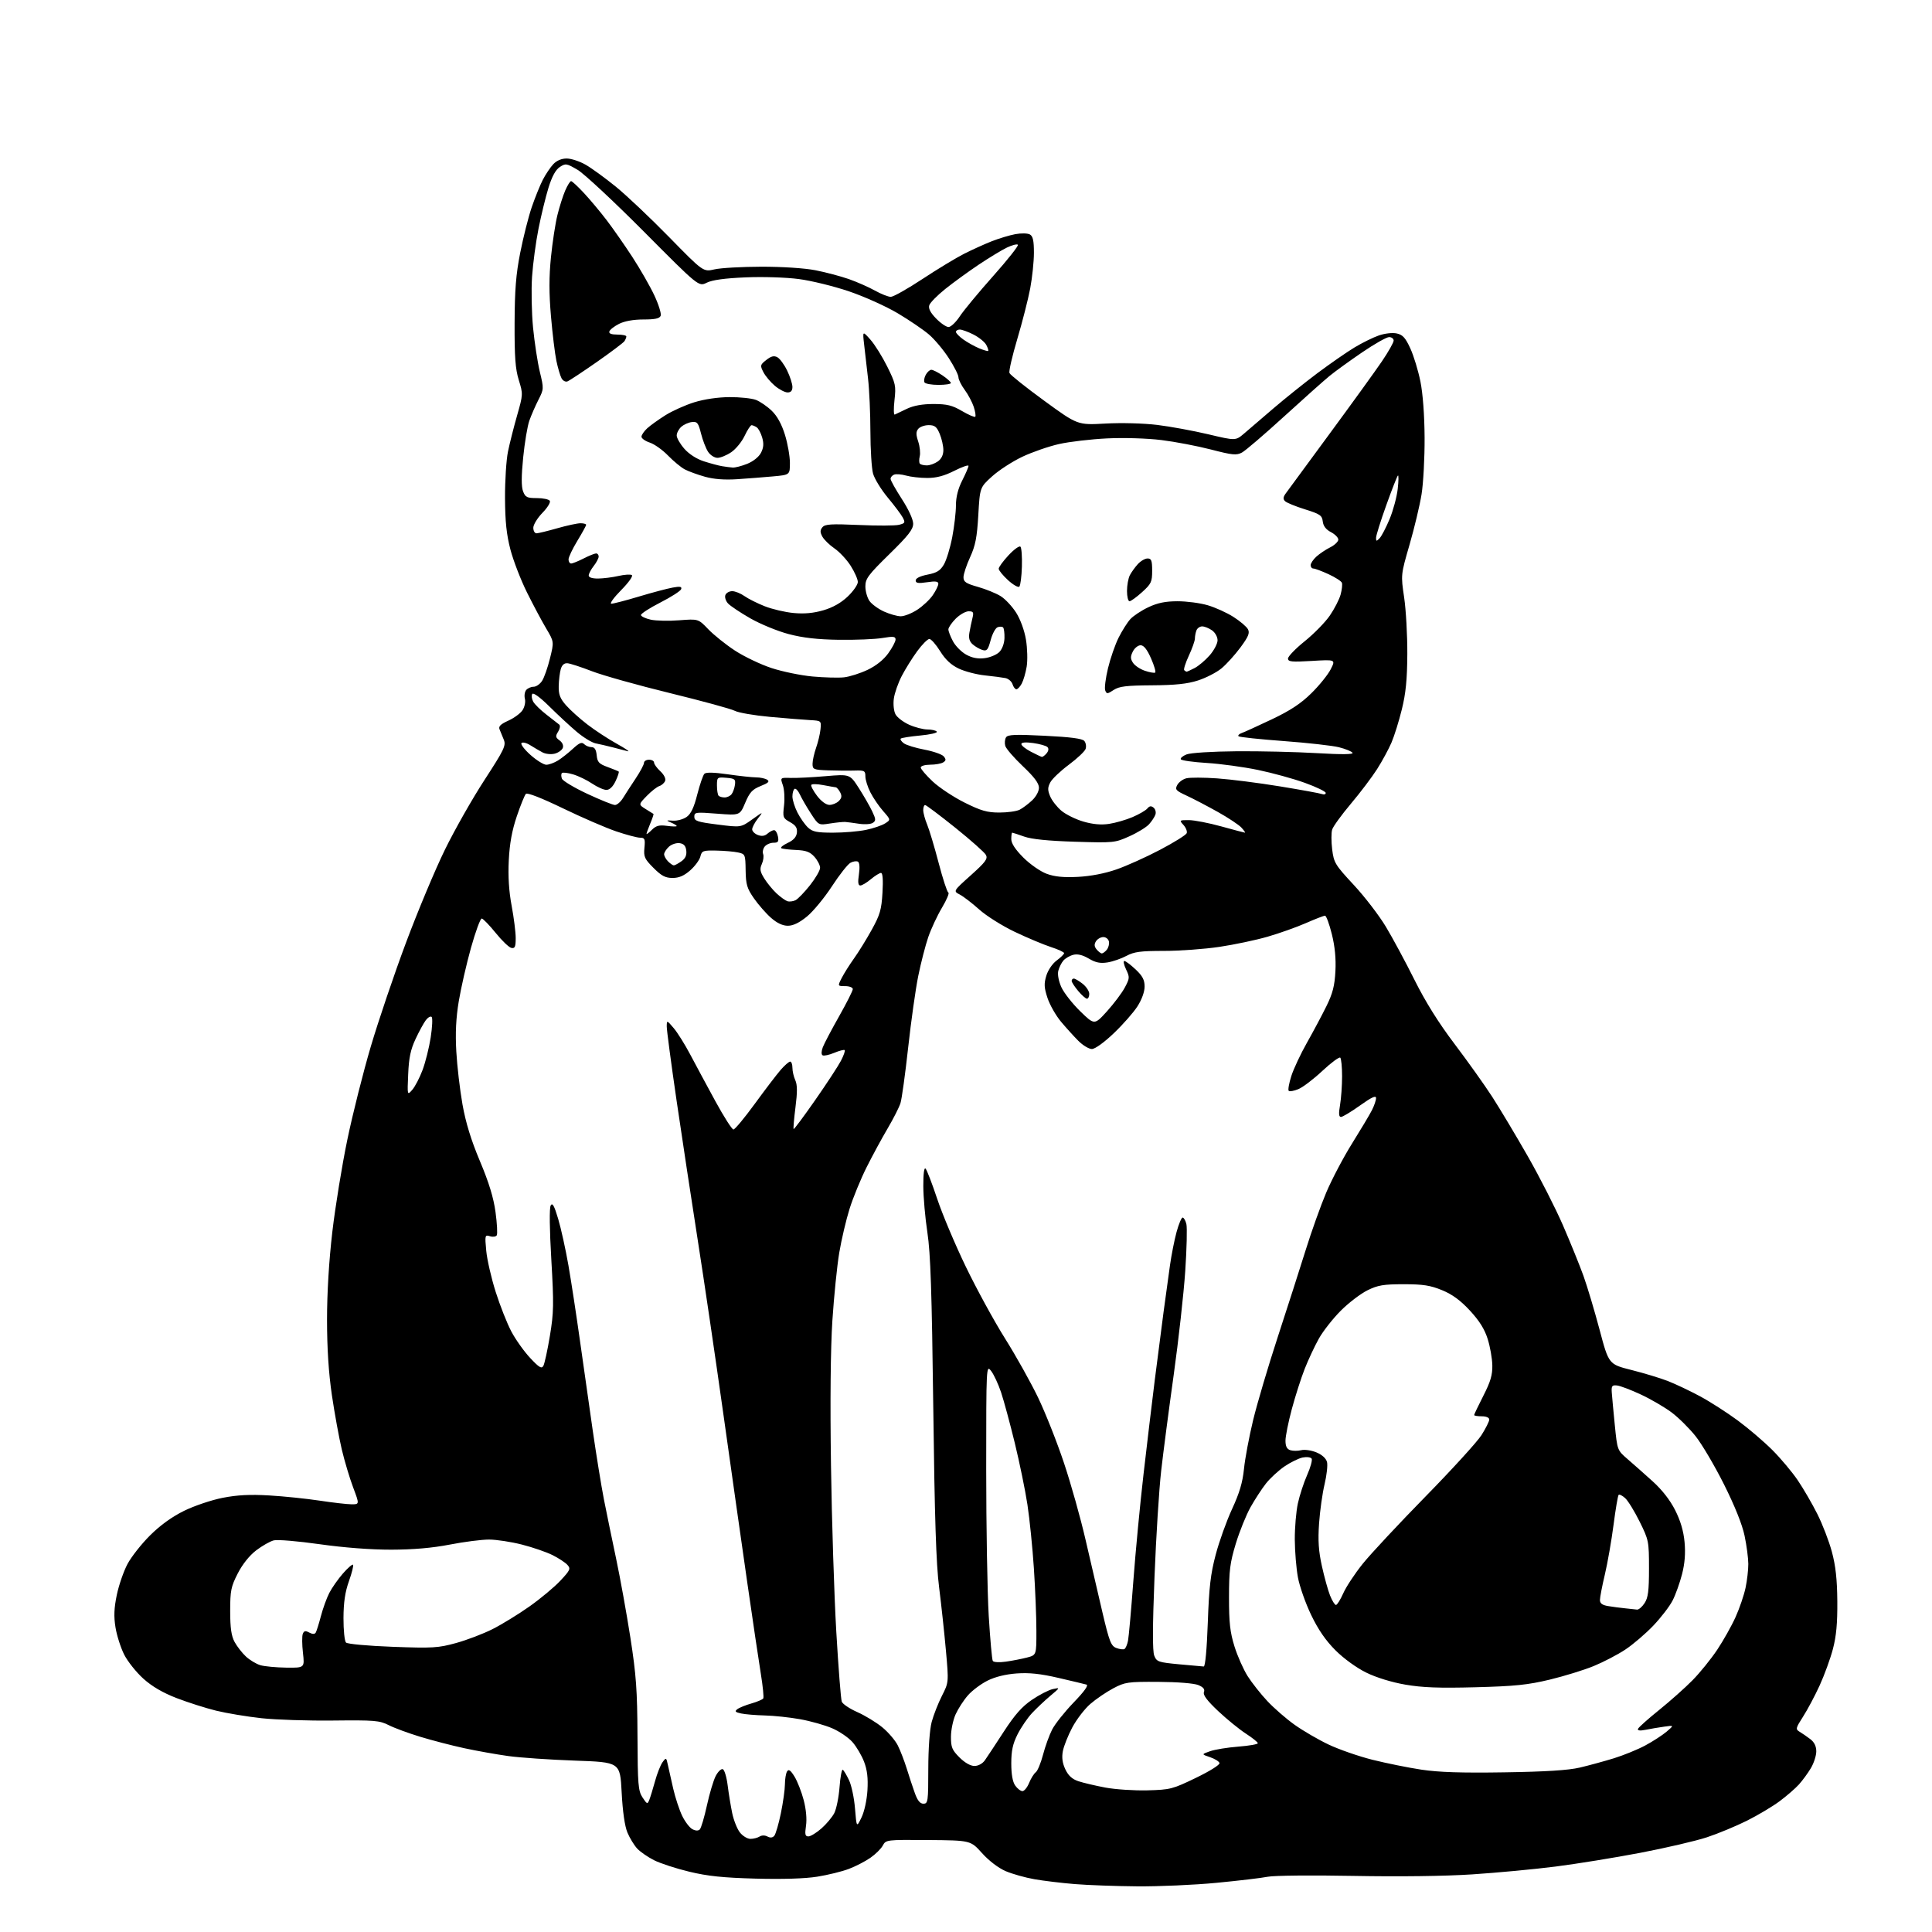 <?xml version="1.0" encoding="UTF-8" standalone="no"?>
<!-- Filename: 9482ad774958ebe339c7830429ef65c7b9429618271f9f59d7bdb23f0a3181f3.svg -->
<!-- Created with https://svgstud.io -->
<svg
  version="1.1"
  xmlns="http://www.w3.org/2000/svg"
  xmlns:xlink="http://www.w3.org/1999/xlink"
  xmlns:svg="http://www.w3.org/2000/svg"
  xmlns:rdf="http://www.w3.org/1999/02/22-rdf-syntax-ns#"
  xmlns:cc="http://creativecommons.org/ns#"
  xmlns:dc="http://purl.org/dc/elements/1.1/"
  viewBox="0 0 768 768"
  width="768"
  height="768"
  role="img"
  aria-labelledby="titleID descID"
>
  <title id="titleID">cat love</title>
  <desc id="descID">AI-generated SVG illustration: cat love, created on https://svgstud.io</desc>

  <rect width="100%" height="100%" fill="white" />


  <path stroke="none" fill="black" fill-rule="evenodd" d="M452.00,749.85C443.48,749.78 432.32,749.37 427.22,748.95C422.11,748.54 414.92,747.67 411.24,747.03C407.56,746.39 402.39,744.93 399.75,743.80C396.88,742.56 393.10,739.69 390.38,736.65C385.82,731.58 385.82,731.58 369.00,731.44C352.37,731.31 352.16,731.33 350.93,733.62C350.25,734.90 348.02,737.10 345.97,738.52C343.93,739.94 340.06,741.93 337.38,742.94C334.69,743.96 329.07,745.34 324.87,746.01C320.02,746.79 311.09,747.07 300.37,746.78C287.43,746.43 281.29,745.79 274.00,744.03C268.77,742.78 262.48,740.72 260.00,739.47C257.52,738.22 254.51,736.13 253.30,734.84C252.09,733.54 250.34,730.68 249.42,728.49C248.35,725.93 247.52,720.19 247.12,712.50C246.50,700.50 246.50,700.50 228.50,699.87C218.60,699.52 206.68,698.70 202.00,698.05C197.32,697.40 189.48,696.00 184.56,694.94C179.65,693.88 171.77,691.83 167.06,690.40C162.35,688.97 156.70,686.88 154.50,685.76C150.87,683.92 148.85,683.76 132.48,683.94C122.58,684.06 109.75,683.64 103.98,683.02C98.22,682.39 90.08,681.04 85.91,680.02C81.73,678.99 74.67,676.74 70.21,675.02C64.72,672.90 60.45,670.41 56.99,667.30C54.19,664.78 50.76,660.48 49.37,657.75C47.99,655.01 46.43,650.14 45.91,646.91C45.20,642.53 45.34,639.26 46.43,634.00C47.24,630.12 49.15,624.60 50.68,621.72C52.21,618.85 56.24,613.73 59.64,610.35C63.67,606.33 68.35,602.95 73.15,600.59C77.19,598.60 84.10,596.27 88.50,595.41C94.32,594.27 99.37,594.01 107.02,594.46C112.80,594.80 121.80,595.73 127.02,596.52C132.23,597.31 137.94,597.97 139.71,597.98C142.91,598.00 142.91,598.00 140.39,591.30C139.00,587.62 136.97,580.83 135.87,576.21C134.78,571.59 133.01,561.89 131.94,554.66C130.63,545.72 130.01,536.09 130.00,524.65C130.00,513.87 130.76,501.27 132.11,489.65C133.28,479.67 135.96,463.18 138.08,453.00C140.19,442.82 144.39,426.18 147.40,416.00C150.41,405.82 156.69,387.27 161.37,374.77C166.04,362.27 173.01,345.62 176.86,337.77C180.70,329.92 187.77,317.46 192.58,310.07C200.41,298.02 201.20,296.38 200.28,294.07C199.71,292.66 198.95,290.79 198.58,289.92C198.09,288.75 198.99,287.86 202.07,286.47C204.35,285.44 206.90,283.56 207.72,282.30C208.56,281.03 208.97,279.01 208.66,277.80C208.34,276.59 208.57,275.02 209.16,274.30C209.76,273.59 211.08,273.00 212.10,273.00C213.12,273.00 214.64,271.96 215.47,270.68C216.31,269.41 217.72,265.39 218.62,261.74C220.26,255.12 220.26,255.12 217.11,249.81C215.37,246.89 211.94,240.45 209.48,235.50C207.02,230.55 204.07,222.90 202.91,218.50C201.35,212.54 200.80,207.31 200.75,198.00C200.72,191.12 201.25,182.80 201.93,179.50C202.61,176.20 204.25,169.72 205.57,165.10C207.93,156.83 207.94,156.61 206.23,151.10C204.86,146.67 204.51,141.94 204.56,128.50C204.61,115.25 205.10,109.06 206.80,100.45C208.00,94.37 210.05,86.26 211.35,82.43C212.66,78.60 214.65,73.67 215.77,71.48C216.90,69.29 218.78,66.49 219.95,65.25C221.31,63.82 223.24,63.00 225.29,63.01C227.06,63.02 230.42,64.12 232.78,65.47C235.13,66.81 240.53,70.74 244.78,74.19C249.02,77.64 258.59,86.68 266.03,94.29C279.55,108.11 279.55,108.11 284.03,107.08C286.49,106.51 294.87,106.04 302.66,106.02C310.99,106.01 319.85,106.59 324.16,107.43C328.20,108.22 334.15,109.80 337.40,110.93C340.64,112.07 345.31,114.12 347.77,115.50C350.24,116.87 353.08,118.00 354.10,118.00C355.12,118.00 360.80,114.80 366.72,110.89C372.65,106.98 380.09,102.48 383.25,100.88C386.42,99.28 391.35,97.04 394.22,95.91C397.09,94.78 401.31,93.51 403.61,93.08C405.90,92.65 408.51,92.70 409.39,93.20C410.61,93.88 411.00,95.65 411.00,100.46C411.00,103.96 410.33,110.35 409.52,114.66C408.70,118.97 406.40,128.00 404.40,134.72C402.40,141.44 400.99,147.54 401.27,148.27C401.55,149.00 407.77,153.96 415.08,159.29C428.37,168.99 428.37,168.99 439.44,168.37C445.83,168.02 454.51,168.25 460.00,168.91C465.23,169.55 474.38,171.23 480.33,172.64C491.17,175.21 491.17,175.21 494.52,172.36C496.36,170.79 501.61,166.29 506.18,162.36C510.76,158.44 518.62,152.14 523.66,148.36C528.71,144.59 535.33,139.99 538.40,138.14C541.46,136.29 545.84,134.13 548.13,133.34C550.52,132.52 553.56,132.18 555.25,132.56C557.60,133.07 558.70,134.28 560.63,138.51C561.97,141.42 563.77,147.34 564.64,151.66C565.61,156.49 566.25,165.06 566.30,174.00C566.34,181.97 565.80,192.10 565.09,196.50C564.38,200.90 562.23,209.90 560.32,216.50C556.84,228.50 556.84,228.50 558.17,237.50C558.90,242.45 559.47,252.57 559.43,260.00C559.37,270.16 558.83,275.61 557.25,282.00C556.10,286.68 554.24,292.63 553.12,295.23C552.00,297.83 549.44,302.55 547.42,305.73C545.40,308.90 540.71,315.10 537.00,319.50C533.29,323.90 529.94,328.52 529.56,329.76C529.17,331.00 529.18,334.56 529.56,337.66C530.22,342.96 530.74,343.81 538.15,351.78C542.48,356.44 548.22,363.92 550.90,368.38C553.59,372.85 558.71,382.36 562.29,389.53C566.67,398.31 571.88,406.63 578.24,415.03C583.43,421.89 590.15,431.32 593.18,436.00C596.20,440.68 602.57,451.32 607.33,459.65C612.08,467.97 618.38,480.35 621.33,487.15C624.27,493.94 627.93,502.95 629.45,507.17C630.97,511.40 633.85,521.03 635.86,528.59C639.50,542.32 639.50,542.32 648.55,544.60C653.53,545.85 660.05,547.83 663.05,549.00C666.05,550.18 671.76,552.88 675.74,555.02C679.72,557.16 686.47,561.48 690.74,564.63C695.01,567.78 701.23,573.09 704.56,576.43C707.90,579.77 712.45,585.20 714.68,588.50C716.91,591.80 720.40,597.81 722.43,601.86C724.47,605.91 727.07,612.66 728.20,616.86C729.69,622.41 730.29,627.78 730.36,636.50C730.43,645.24 729.96,650.40 728.61,655.50C727.60,659.35 725.23,665.86 723.35,669.97C721.47,674.08 718.50,679.66 716.75,682.38C713.78,687.02 713.69,687.40 715.40,688.42C716.40,689.01 718.29,690.32 719.61,691.32C721.21,692.54 722.00,694.15 722.00,696.20C722.00,697.89 721.03,700.89 719.84,702.88C718.65,704.87 716.52,707.79 715.09,709.37C713.67,710.94 710.22,713.93 707.43,716.01C704.64,718.09 698.79,721.58 694.43,723.76C690.07,725.93 682.90,728.91 678.50,730.36C674.10,731.81 662.17,734.59 652.00,736.53C641.83,738.47 626.66,740.93 618.30,741.99C609.93,743.06 595.08,744.45 585.30,745.09C574.33,745.81 556.19,746.04 538.00,745.70C521.77,745.39 506.48,745.54 504.00,746.03C501.52,746.53 492.30,747.62 483.50,748.46C474.70,749.30 460.52,749.93 452.00,749.85zM298.32,730.98C299.52,730.98 301.15,730.56 301.95,730.05C302.82,729.50 304.07,729.50 305.09,730.05C306.22,730.65 307.13,730.54 307.81,729.73C308.36,729.05 309.54,725.03 310.41,720.79C311.28,716.55 312.01,711.38 312.02,709.29C312.02,707.21 312.41,704.90 312.88,704.16C313.51,703.16 314.26,703.68 315.83,706.22C316.98,708.09 318.62,712.29 319.48,715.56C320.44,719.23 320.79,723.12 320.40,725.75C319.89,729.22 320.06,730.00 321.35,730.00C322.22,730.00 324.54,728.58 326.52,726.85C328.49,725.12 330.79,722.37 331.64,720.74C332.48,719.10 333.42,714.46 333.73,710.41C334.03,706.37 334.62,703.26 335.02,703.51C335.43,703.76 336.55,705.63 337.51,707.67C338.48,709.70 339.55,714.77 339.88,718.93C340.50,726.50 340.50,726.50 342.45,722.50C343.58,720.19 344.58,715.63 344.82,711.70C345.11,706.82 344.74,703.61 343.49,700.34C342.54,697.84 340.46,694.32 338.88,692.52C337.31,690.72 333.66,688.24 330.79,687.01C327.92,685.77 322.18,684.15 318.03,683.41C313.89,682.67 307.57,682.00 304.00,681.92C300.43,681.83 296.19,681.48 294.59,681.13C292.27,680.63 291.97,680.29 293.09,679.43C293.87,678.83 296.39,677.81 298.71,677.15C301.02,676.49 303.14,675.59 303.41,675.15C303.68,674.71 303.25,670.33 302.45,665.42C301.65,660.52 299.22,644.12 297.04,629.00C294.86,613.88 290.55,583.50 287.46,561.50C284.37,539.50 279.83,508.68 277.37,493.00C274.92,477.32 271.13,452.35 268.95,437.50C266.78,422.65 265.02,409.38 265.04,408.00C265.08,405.50 265.08,405.50 267.79,408.67C269.28,410.41 272.24,415.13 274.37,419.17C276.50,423.20 281.00,431.56 284.37,437.74C287.74,443.92 290.97,448.98 291.55,448.99C292.12,449.00 295.95,444.40 300.05,438.77C304.15,433.15 308.78,427.07 310.35,425.27C311.92,423.47 313.61,422.00 314.10,422.00C314.60,422.00 315.00,423.10 315.00,424.45C315.00,425.80 315.51,428.03 316.14,429.40C316.97,431.23 316.99,434.11 316.21,440.19C315.63,444.75 315.30,448.63 315.48,448.81C315.66,448.99 319.51,443.82 324.04,437.32C328.58,430.82 333.18,423.79 334.27,421.71C335.36,419.62 336.04,417.70 335.78,417.44C335.52,417.19 333.64,417.67 331.61,418.52C329.58,419.37 327.50,419.81 326.99,419.50C326.44,419.16 326.48,417.87 327.08,416.29C327.63,414.84 330.54,409.32 333.54,404.02C336.54,398.71 339.00,393.84 339.00,393.19C339.00,392.53 337.64,392.00 335.97,392.00C332.95,392.00 332.95,392.00 334.60,388.75C335.51,386.96 337.71,383.48 339.48,381.00C341.26,378.52 344.43,373.39 346.53,369.59C349.82,363.65 350.41,361.59 350.80,354.84C351.10,349.74 350.89,347.00 350.21,347.00C349.63,347.00 347.82,348.13 346.18,349.50C344.55,350.87 342.66,352.00 341.99,352.00C341.12,352.00 340.96,350.75 341.43,347.59C341.83,344.92 341.69,342.93 341.07,342.54C340.50,342.19 339.16,342.38 338.08,342.96C337.00,343.53 333.68,347.75 330.70,352.32C327.72,356.89 323.26,362.29 320.79,364.32C317.75,366.81 315.29,368.00 313.18,368.00C311.12,368.00 308.86,366.94 306.48,364.84C304.50,363.11 301.45,359.62 299.69,357.09C296.94,353.14 296.49,351.60 296.40,346.00C296.31,339.67 296.23,339.48 293.40,338.87C291.81,338.52 287.92,338.18 284.77,338.12C279.45,338.01 278.99,338.18 278.41,340.49C278.07,341.86 276.25,344.33 274.36,345.99C271.91,348.14 269.91,349.00 267.35,349.00C264.50,349.00 262.94,348.18 259.78,345.01C256.22,341.45 255.83,340.59 256.17,337.01C256.51,333.48 256.30,333.00 254.45,333.00C253.30,333.00 249.01,331.86 244.93,330.48C240.84,329.09 231.30,324.96 223.73,321.30C215.29,317.22 209.61,315.00 209.05,315.57C208.55,316.08 206.92,320.10 205.43,324.50C203.53,330.13 202.58,335.32 202.25,342.00C201.93,348.40 202.30,354.30 203.39,360.08C204.27,364.80 205.00,370.57 205.00,372.90C205.00,376.37 204.69,377.09 203.29,376.82C202.35,376.64 199.54,373.95 197.04,370.85C194.54,367.76 192.05,365.18 191.50,365.13C190.95,365.09 189.03,370.33 187.22,376.77C185.42,383.22 183.24,392.77 182.37,398.00C181.26,404.67 180.97,410.62 181.39,418.00C181.71,423.77 182.82,433.23 183.84,439.00C185.14,446.30 187.25,453.18 190.78,461.57C194.36,470.07 196.19,476.06 196.98,481.83C197.59,486.34 197.81,490.49 197.47,491.06C197.12,491.62 195.90,491.79 194.76,491.42C192.77,490.79 192.71,491.03 193.29,497.20C193.62,500.74 195.31,508.10 197.05,513.57C198.78,519.03 201.58,526.10 203.26,529.28C204.93,532.45 208.29,537.18 210.72,539.78C214.31,543.62 215.29,544.21 215.99,542.96C216.47,542.12 217.64,536.75 218.59,531.04C220.13,521.78 220.19,518.49 219.16,500.74C218.45,488.64 218.35,480.20 218.90,479.21C219.60,477.97 220.31,479.23 221.89,484.54C223.03,488.37 224.86,496.68 225.96,503.00C227.06,509.32 229.09,522.60 230.48,532.50C231.87,542.40 234.18,558.60 235.60,568.50C237.03,578.40 239.04,590.77 240.06,596.00C241.09,601.23 243.27,611.80 244.90,619.50C246.53,627.20 249.09,641.38 250.59,651.00C252.89,665.76 253.33,671.87 253.41,690.04C253.49,709.49 253.69,711.87 255.41,714.51C257.20,717.23 257.38,717.29 258.11,715.47C258.54,714.38 259.57,711.02 260.40,708.00C261.23,704.98 262.57,701.60 263.37,700.50C264.79,698.57 264.86,698.60 265.47,701.50C265.83,703.15 266.79,707.42 267.61,711.00C268.43,714.58 270.03,719.42 271.15,721.77C272.28,724.11 274.10,726.52 275.20,727.11C276.49,727.80 277.56,727.84 278.18,727.22C278.71,726.69 279.98,722.40 281.01,717.69C282.04,712.98 283.61,707.71 284.50,706.00C285.39,704.28 286.65,703.05 287.31,703.27C287.96,703.49 288.83,706.33 289.24,709.58C289.65,712.84 290.46,717.84 291.05,720.69C291.64,723.54 293.02,727.03 294.13,728.44C295.24,729.85 297.12,730.99 298.32,730.98zM367.08,717.00C368.88,717.00 369.00,716.13 369.01,703.25C369.02,694.97 369.56,687.51 370.36,684.50C371.10,681.75 372.93,677.09 374.42,674.14C377.15,668.77 377.15,668.77 376.02,656.14C375.40,649.19 374.18,637.88 373.31,631.00C372.12,621.63 371.54,603.72 370.99,559.50C370.42,513.54 369.90,498.18 368.66,490.00C367.78,484.23 367.05,475.92 367.03,471.55C367.01,466.61 367.35,463.96 367.93,464.55C368.45,465.07 370.51,470.45 372.53,476.50C374.54,482.55 379.67,494.72 383.93,503.54C388.19,512.36 395.19,525.19 399.50,532.04C403.81,538.89 409.71,549.45 412.63,555.50C415.54,561.55 420.19,573.28 422.95,581.56C425.72,589.84 429.57,603.56 431.52,612.06C433.47,620.55 436.48,633.50 438.21,640.84C440.98,652.61 441.64,654.29 443.76,655.10C445.08,655.60 446.55,655.78 447.01,655.50C447.47,655.21 448.10,653.74 448.40,652.24C448.70,650.73 449.66,640.05 450.52,628.50C451.38,616.95 453.20,597.83 454.57,586.00C455.93,574.17 457.95,557.30 459.05,548.50C460.16,539.70 461.73,527.55 462.54,521.50C463.35,515.45 464.49,507.12 465.08,503.00C465.66,498.88 466.84,492.91 467.70,489.75C468.56,486.59 469.65,484.00 470.11,484.00C470.58,484.00 471.25,485.15 471.60,486.55C471.95,487.95 471.75,496.39 471.15,505.30C470.55,514.21 468.49,532.75 466.57,546.50C464.65,560.25 462.40,577.44 461.58,584.71C460.75,591.97 459.56,610.87 458.94,626.71C458.15,646.53 458.12,656.32 458.83,658.13C459.79,660.58 460.42,660.80 468.68,661.58C473.53,662.04 477.95,662.43 478.50,662.46C479.11,662.48 479.74,655.64 480.12,645.00C480.62,630.89 481.23,625.66 483.26,618.00C484.64,612.77 487.57,604.61 489.77,599.85C492.71,593.50 493.97,589.25 494.51,583.85C494.91,579.81 496.55,571.10 498.14,564.50C499.74,557.90 504.14,543.05 507.92,531.50C511.70,519.95 516.68,504.43 519.00,497.00C521.31,489.57 525.01,479.23 527.22,474.00C529.44,468.77 534.06,460.00 537.50,454.50C540.93,449.00 544.48,443.06 545.37,441.30C546.27,439.54 547.00,437.38 547.00,436.50C547.00,435.34 545.24,436.16 540.62,439.45C537.12,441.95 533.71,444.00 533.06,444.00C532.20,444.00 532.10,442.70 532.69,439.25C533.13,436.64 533.50,431.50 533.50,427.83C533.50,424.16 533.17,420.84 532.78,420.44C532.38,420.05 529.19,422.40 525.69,425.67C522.20,428.94 517.89,432.22 516.14,432.94C514.38,433.67 512.64,433.98 512.29,433.62C511.93,433.27 512.40,430.62 513.32,427.74C514.24,424.86 517.04,418.90 519.53,414.50C522.02,410.10 525.50,403.57 527.26,400.00C529.77,394.90 530.54,391.89 530.85,386.06C531.11,381.03 530.65,376.24 529.42,371.31C528.42,367.29 527.20,364.00 526.72,364.00C526.23,364.00 522.82,365.32 519.13,366.94C515.44,368.56 508.61,370.99 503.94,372.34C499.27,373.70 490.61,375.52 484.70,376.40C478.78,377.28 468.88,378.00 462.70,378.00C453.41,378.00 450.83,378.34 447.77,379.98C445.74,381.07 442.35,382.24 440.25,382.58C437.36,383.04 435.55,382.67 432.81,381.05C430.39,379.62 428.36,379.12 426.67,379.55C425.28,379.90 423.50,380.93 422.71,381.84C421.93,382.75 421.01,384.60 420.68,385.95C420.33,387.39 420.84,390.06 421.92,392.45C422.94,394.68 426.31,398.97 429.41,402.00C435.06,407.50 435.06,407.50 440.05,402.00C442.78,398.97 445.97,394.74 447.12,392.58C449.09,388.89 449.12,388.47 447.62,385.33C446.75,383.50 446.44,382.00 446.94,382.00C447.45,382.00 449.46,383.52 451.43,385.37C454.18,387.96 455.00,389.53 455.00,392.17C455.00,394.25 453.87,397.37 452.15,400.05C450.58,402.50 446.34,407.31 442.73,410.75C438.88,414.42 435.29,417.00 434.04,417.00C432.86,417.00 430.44,415.54 428.66,413.75C426.87,411.96 423.76,408.52 421.74,406.11C419.72,403.69 417.32,399.48 416.41,396.74C415.05,392.64 414.96,391.06 415.92,387.88C416.58,385.66 418.34,383.07 420.04,381.81C421.67,380.61 423.00,379.29 423.00,378.89C423.00,378.49 420.64,377.39 417.75,376.46C414.86,375.52 408.42,372.82 403.44,370.45C398.46,368.09 392.09,364.08 389.28,361.56C386.47,359.04 382.99,356.36 381.53,355.60C378.89,354.23 378.89,354.23 385.89,347.96C391.77,342.69 392.74,341.39 391.92,339.84C391.37,338.83 385.88,333.96 379.72,329.01C373.55,324.07 368.16,320.02 367.75,320.01C367.34,320.01 367.00,320.91 367.00,322.03C367.00,323.15 367.70,325.74 368.56,327.78C369.41,329.83 371.47,336.68 373.12,343.00C374.77,349.32 376.51,354.64 376.98,354.81C377.46,354.98 376.32,357.68 374.46,360.81C372.59,363.94 370.14,369.20 369.00,372.50C367.87,375.80 366.07,382.77 365.01,388.00C363.95,393.22 362.15,406.05 361.00,416.50C359.85,426.95 358.48,436.86 357.95,438.52C357.43,440.18 355.14,444.68 352.88,448.52C350.61,452.36 346.84,459.32 344.49,464.00C342.15,468.68 339.10,476.10 337.72,480.50C336.34,484.90 334.49,492.77 333.61,498.00C332.74,503.23 331.51,515.38 330.88,525.00C330.16,536.18 329.96,556.94 330.33,582.50C330.65,604.50 331.60,634.26 332.44,648.63C333.28,663.00 334.26,675.52 334.62,676.45C334.98,677.38 337.76,679.25 340.81,680.59C343.85,681.94 348.30,684.65 350.70,686.61C353.09,688.57 355.88,691.82 356.89,693.84C357.90,695.85 359.49,699.98 360.43,703.00C361.36,706.02 362.81,710.41 363.65,712.75C364.72,715.74 365.73,717.00 367.08,717.00zM406.44,712.00C407.16,712.00 408.35,710.54 409.08,708.75C409.81,706.96 411.00,705.05 411.74,704.49C412.47,703.93 413.76,700.80 414.62,697.53C415.47,694.26 417.10,689.77 418.23,687.54C419.37,685.32 423.22,680.47 426.79,676.77C431.02,672.39 432.80,669.91 431.89,669.65C431.13,669.43 426.11,668.23 420.75,666.99C413.65,665.34 409.14,664.86 404.15,665.22C399.76,665.54 395.59,666.56 392.56,668.08C389.95,669.38 386.45,672.00 384.78,673.91C383.10,675.81 380.91,679.20 379.89,681.43C378.87,683.67 378.03,687.68 378.02,690.35C378.00,694.55 378.46,695.66 381.40,698.60C383.49,700.69 385.78,702.00 387.35,702.00C388.86,702.00 390.56,701.08 391.50,699.75C392.38,698.51 395.74,693.41 398.98,688.42C403.36,681.67 406.24,678.40 410.19,675.72C413.11,673.73 416.85,671.80 418.50,671.44C421.50,670.78 421.50,670.78 417.50,674.14C415.30,675.99 412.03,679.08 410.23,681.00C408.44,682.92 405.85,686.73 404.48,689.45C402.59,693.22 402.00,695.96 402.00,700.97C402.00,705.31 402.53,708.31 403.56,709.78C404.41,711.00 405.71,712.00 406.44,712.00zM456.07,711.69C465.21,711.45 466.08,711.23 475.41,706.72C481.01,704.01 485.00,701.50 484.77,700.82C484.56,700.17 482.85,699.12 480.97,698.49C477.57,697.35 477.57,697.35 481.04,696.13C482.94,695.46 487.99,694.64 492.25,694.31C496.51,693.98 500.00,693.37 500.00,692.96C500.00,692.54 497.86,690.83 495.25,689.14C492.64,687.45 487.68,683.41 484.23,680.17C479.86,676.05 478.15,673.78 478.58,672.65C479.02,671.50 478.36,670.68 476.35,669.84C474.68,669.14 468.13,668.61 460.50,668.57C448.27,668.50 447.20,668.66 442.50,671.16C439.75,672.62 435.67,675.40 433.43,677.34C431.19,679.27 427.97,683.47 426.26,686.67C424.56,689.88 422.86,694.14 422.49,696.15C422.02,698.69 422.33,700.89 423.50,703.36C424.69,705.86 426.22,707.25 428.70,708.07C430.64,708.71 435.43,709.84 439.36,710.58C443.29,711.32 450.81,711.82 456.07,711.69zM598.00,704.53C614.45,704.28 623.45,703.71 628.00,702.64C631.58,701.80 637.65,700.14 641.50,698.96C645.35,697.77 650.98,695.48 654.00,693.86C657.02,692.24 660.85,689.76 662.50,688.36C665.50,685.80 665.50,685.80 661.50,686.38C659.30,686.69 655.98,687.25 654.12,687.63C651.92,688.07 650.87,687.94 651.12,687.26C651.33,686.68 655.10,683.31 659.51,679.76C663.91,676.21 669.91,670.88 672.83,667.90C675.76,664.93 680.15,659.49 682.61,655.82C685.06,652.14 688.35,646.29 689.91,642.82C691.48,639.34 693.26,634.12 693.88,631.20C694.50,628.29 694.99,624.01 694.98,621.70C694.97,619.39 694.31,614.35 693.50,610.50C692.57,606.03 689.61,598.65 685.32,590.07C681.62,582.69 676.54,574.08 674.04,570.93C671.54,567.79 667.25,563.53 664.50,561.47C661.75,559.41 656.27,556.21 652.31,554.36C648.36,552.51 644.09,550.89 642.81,550.75C640.82,550.53 640.53,550.91 640.70,553.50C640.82,555.15 641.36,561.00 641.91,566.50C642.91,576.49 642.91,576.50 646.97,580.00C649.20,581.92 653.66,585.87 656.87,588.77C660.63,592.15 663.85,596.26 665.88,600.27C668.02,604.49 669.23,608.60 669.64,613.00C670.05,617.47 669.74,621.46 668.64,625.75C667.76,629.19 666.08,633.89 664.90,636.20C663.72,638.52 660.26,643.02 657.21,646.22C654.17,649.41 649.18,653.68 646.12,655.71C643.07,657.74 637.40,660.69 633.53,662.28C629.66,663.87 621.77,666.30 616.00,667.69C607.34,669.77 602.17,670.30 586.50,670.71C572.01,671.09 565.39,670.84 558.59,669.66C553.17,668.72 547.10,666.85 543.09,664.88C539.23,662.98 534.17,659.32 530.88,656.03C526.99,652.14 524.01,647.82 521.20,641.96C518.96,637.31 516.59,630.58 515.94,627.00C515.28,623.42 514.73,616.67 514.70,612.00C514.68,607.33 515.22,600.88 515.91,597.68C516.60,594.48 518.26,589.39 519.60,586.36C520.94,583.34 521.75,580.40 521.40,579.83C521.04,579.26 519.44,579.06 517.83,579.38C516.22,579.71 512.95,581.32 510.55,582.96C508.16,584.61 504.87,587.65 503.23,589.73C501.60,591.80 498.85,596.03 497.11,599.12C495.38,602.21 492.74,608.74 491.25,613.62C488.94,621.23 488.55,624.29 488.55,635.00C488.54,645.07 488.97,648.86 490.73,654.50C491.93,658.35 494.29,663.66 495.97,666.31C497.66,668.96 501.16,673.40 503.77,676.18C506.37,678.97 511.24,683.21 514.59,685.60C517.94,687.99 524.03,691.54 528.13,693.48C532.23,695.43 540.06,698.15 545.54,699.53C551.02,700.90 559.77,702.67 565.00,703.46C571.86,704.50 581.03,704.80 598.00,704.53zM113.80,662.91C121.10,663.00 121.10,663.00 120.43,657.04C120.05,653.77 120.03,650.37 120.36,649.50C120.84,648.26 121.40,648.14 122.92,648.96C124.20,649.64 125.09,649.66 125.49,649.01C125.83,648.47 126.75,645.53 127.55,642.48C128.34,639.43 129.85,635.27 130.90,633.22C131.95,631.17 134.39,627.70 136.31,625.50C138.23,623.30 140.04,621.73 140.33,622.01C140.62,622.29 139.89,625.21 138.72,628.51C137.18,632.82 136.57,636.94 136.54,643.20C136.52,647.99 136.97,652.37 137.54,652.94C138.12,653.52 146.21,654.26 156.04,654.63C172.00,655.22 174.17,655.09 181.29,653.13C185.58,651.95 192.10,649.46 195.79,647.60C199.48,645.74 206.10,641.68 210.50,638.57C214.90,635.46 220.43,630.85 222.78,628.32C226.68,624.15 226.93,623.58 225.54,622.05C224.71,621.12 222.04,619.38 219.63,618.17C217.22,616.97 211.74,615.08 207.46,613.99C203.18,612.90 197.29,612.00 194.38,612.00C191.46,612.00 184.44,612.90 178.79,614.00C171.81,615.35 164.31,616.00 155.50,616.02C147.36,616.03 136.71,615.21 127.00,613.84C118.47,612.63 110.30,611.94 108.83,612.32C107.36,612.69 104.21,614.48 101.84,616.29C99.15,618.35 96.39,621.80 94.51,625.47C91.82,630.74 91.50,632.31 91.50,640.43C91.51,647.18 91.96,650.32 93.26,652.72C94.23,654.49 96.25,657.09 97.76,658.49C99.27,659.90 101.85,661.45 103.50,661.94C105.15,662.42 109.78,662.86 113.80,662.91zM399.87,660.53C402.42,660.17 406.19,659.43 408.25,658.90C412.00,657.92 412.00,657.92 411.98,648.21C411.98,642.87 411.53,631.75 410.99,623.50C410.45,615.25 409.29,603.82 408.42,598.10C407.55,592.38 405.28,581.36 403.39,573.60C401.50,565.85 399.05,556.80 397.95,553.50C396.85,550.20 395.07,546.38 394.00,545.00C392.05,542.51 392.04,542.63 392.03,584.00C392.03,606.83 392.48,633.10 393.04,642.40C393.61,651.69 394.33,659.73 394.65,660.25C394.98,660.78 397.26,660.90 399.87,660.53zM650.73,639.84C651.40,639.93 652.75,638.78 653.73,637.29C655.16,635.11 655.50,632.43 655.50,623.49C655.50,612.70 655.40,612.18 651.79,604.89C649.75,600.76 647.16,596.55 646.03,595.53C644.91,594.51 643.74,593.93 643.43,594.23C643.13,594.54 642.22,599.90 641.41,606.14C640.60,612.39 639.05,621.25 637.97,625.83C636.88,630.41 636.00,635.00 636.00,636.03C636.00,637.37 636.93,638.06 639.25,638.44C641.04,638.74 644.08,639.14 646.00,639.33C647.92,639.52 650.05,639.75 650.73,639.84zM531.06,638.00C531.53,638.00 532.83,635.91 533.97,633.35C535.10,630.79 538.59,625.50 541.73,621.60C544.87,617.69 556.08,605.69 566.63,594.92C577.19,584.15 587.22,573.15 588.91,570.48C590.61,567.80 592.00,565.02 592.00,564.30C592.00,563.52 590.80,563.00 589.00,563.00C587.35,563.00 586.00,562.78 586.00,562.50C586.00,562.23 587.65,558.77 589.67,554.81C592.53,549.20 593.31,546.53 593.22,542.68C593.16,539.97 592.33,535.27 591.37,532.24C590.15,528.36 588.06,525.02 584.32,520.98C580.55,516.91 577.32,514.54 573.25,512.87C568.59,510.95 565.70,510.50 558.00,510.50C549.97,510.50 547.74,510.87 543.58,512.92C540.87,514.26 536.11,517.89 533.00,521.00C529.89,524.11 525.97,529.10 524.29,532.08C522.62,535.06 520.07,540.50 518.63,544.16C517.19,547.82 514.89,555.02 513.51,560.16C512.13,565.30 511.00,570.93 511.00,572.68C511.00,574.94 511.56,576.04 512.91,576.47C513.97,576.81 515.93,576.80 517.27,576.47C518.62,576.13 521.34,576.53 523.32,577.36C525.56,578.29 527.15,579.75 527.51,581.19C527.83,582.46 527.39,586.43 526.54,590.00C525.68,593.58 524.70,600.58 524.35,605.57C523.88,612.44 524.15,616.58 525.48,622.57C526.44,626.93 527.90,632.19 528.72,634.25C529.55,636.31 530.60,638.00 531.06,638.00zM163.89,433.21C164.99,431.95 166.83,428.41 167.98,425.33C169.13,422.26 170.58,416.44 171.21,412.39C171.84,408.34 172.01,404.68 171.60,404.26C171.18,403.84 170.15,404.40 169.30,405.50C168.46,406.60 166.61,409.98 165.20,413.00C163.22,417.21 162.53,420.49 162.26,427.00C161.89,435.50 161.89,435.50 163.89,433.21zM432.09,397.00C431.59,397.00 430.01,395.62 428.59,393.92C427.17,392.23 426.00,390.43 426.00,389.92C426.00,389.42 426.39,389.00 426.87,389.00C427.34,389.00 428.92,389.93 430.37,391.07C431.81,392.21 433.00,394.01 433.00,395.07C433.00,396.13 432.59,397.00 432.09,397.00zM438.00,379.00C438.42,379.00 439.30,378.35 439.96,377.55C440.62,376.75 441.01,375.29 440.82,374.30C440.63,373.31 439.63,372.50 438.60,372.50C437.56,372.50 436.25,373.25 435.67,374.17C434.90,375.38 434.98,376.27 435.93,377.42C436.65,378.29 437.58,379.00 438.00,379.00zM316.26,357.83C317.22,357.33 319.81,354.65 322.01,351.87C324.20,349.09 326.00,345.99 326.00,344.97C326.00,343.95 324.99,341.98 323.75,340.60C321.99,338.64 320.41,338.05 316.50,337.88C313.75,337.76 311.09,337.45 310.60,337.18C310.10,336.91 311.23,335.97 313.10,335.09C315.44,333.99 316.59,332.72 316.78,331.00C316.99,329.11 316.32,328.09 314.07,326.82C311.22,325.22 311.11,324.90 311.67,320.16C311.99,317.42 311.78,313.81 311.20,312.14C310.14,309.10 310.14,309.10 314.32,309.24C316.62,309.31 322.85,309.00 328.17,308.54C337.84,307.72 337.84,307.72 341.40,313.27C343.35,316.32 345.73,320.46 346.69,322.47C348.20,325.64 348.24,326.25 346.96,327.10C346.16,327.64 343.70,327.80 341.50,327.46C339.30,327.12 336.82,326.80 336.00,326.74C335.18,326.68 332.45,326.96 329.94,327.35C325.38,328.07 325.38,328.07 322.28,323.28C320.58,320.65 318.63,317.28 317.95,315.78C317.26,314.29 316.32,313.30 315.85,313.59C315.38,313.88 315.00,315.23 315.00,316.60C315.00,317.96 315.90,320.84 317.00,323.00C318.10,325.16 319.99,327.84 321.19,328.96C323.00,330.65 324.71,331.00 331.14,331.00C335.41,331.00 341.29,330.51 344.20,329.90C347.12,329.30 350.54,328.14 351.80,327.34C354.11,325.88 354.11,325.88 351.06,322.41C349.38,320.51 347.11,317.17 346.01,315.01C344.90,312.85 344.00,309.98 344.00,308.63C344.00,306.39 343.63,306.19 339.75,306.31C337.41,306.39 332.69,306.35 329.25,306.23C323.40,306.01 323.00,305.85 323.00,303.63C323.00,302.32 323.64,299.45 324.41,297.25C325.19,295.05 325.98,291.73 326.16,289.88C326.50,286.52 326.47,286.50 322.00,286.25C319.52,286.12 312.37,285.54 306.10,284.97C299.82,284.40 293.52,283.31 292.10,282.56C290.67,281.80 279.07,278.64 266.33,275.52C253.58,272.41 239.63,268.49 235.33,266.83C231.02,265.16 226.63,263.73 225.56,263.65C224.28,263.55 223.38,264.35 222.91,266.00C222.52,267.38 222.15,270.40 222.10,272.72C222.02,276.05 222.62,277.64 224.99,280.34C226.63,282.21 230.44,285.64 233.44,287.95C236.44,290.27 241.73,293.73 245.20,295.66C248.66,297.58 250.60,298.91 249.50,298.62C248.40,298.33 245.70,297.62 243.50,297.06C241.30,296.49 238.29,295.80 236.80,295.51C235.32,295.22 231.95,293.17 229.30,290.94C226.66,288.71 221.75,284.16 218.38,280.83C214.68,277.17 211.99,275.21 211.58,275.87C211.21,276.47 211.37,277.82 211.94,278.88C212.50,279.94 214.89,282.28 217.23,284.08C219.58,285.88 221.87,287.67 222.33,288.06C222.79,288.45 222.58,289.71 221.86,290.86C220.73,292.67 220.81,293.14 222.44,294.33C223.58,295.17 224.08,296.35 223.71,297.33C223.36,298.21 221.91,299.24 220.47,299.60C219.03,299.96 216.87,299.73 215.68,299.10C214.48,298.46 212.29,297.18 210.81,296.25C209.33,295.31 207.75,294.92 207.31,295.38C206.86,295.83 208.47,297.95 210.88,300.10C213.29,302.24 216.12,304.00 217.16,304.00C218.21,304.00 220.29,303.24 221.79,302.32C223.28,301.40 225.96,299.28 227.75,297.62C230.28,295.28 231.27,294.87 232.20,295.80C232.86,296.46 234.18,297.00 235.14,297.00C236.36,297.00 236.97,297.95 237.19,300.21C237.45,302.95 238.10,303.65 241.50,304.89C243.70,305.70 245.69,306.51 245.93,306.69C246.17,306.87 245.61,308.59 244.70,310.51C243.63,312.75 242.33,314.00 241.06,314.00C239.98,314.00 237.43,312.87 235.40,311.50C233.37,310.12 229.97,308.47 227.85,307.84C225.73,307.20 223.71,306.96 223.37,307.30C223.03,307.64 223.03,308.64 223.37,309.52C223.71,310.41 228.26,313.13 233.48,315.57C238.70,318.00 243.64,320.00 244.46,320.00C245.28,320.00 246.71,318.76 247.64,317.25C248.57,315.74 250.83,312.25 252.67,309.49C254.50,306.74 256.00,303.92 256.00,303.24C256.00,302.56 256.90,302.00 258.00,302.00C259.10,302.00 260.00,302.51 260.00,303.14C260.00,303.76 261.12,305.31 262.49,306.58C263.95,307.94 264.74,309.51 264.40,310.41C264.08,311.24 263.04,312.17 262.10,312.47C261.15,312.77 258.90,314.54 257.08,316.41C253.79,319.81 253.79,319.81 256.64,321.60C258.21,322.59 259.62,323.46 259.76,323.54C259.91,323.63 259.35,325.32 258.51,327.31C257.68,329.31 257.00,331.18 257.00,331.47C257.00,331.76 257.95,331.05 259.12,329.88C260.79,328.21 262.05,327.88 265.12,328.29C267.25,328.58 269.00,328.61 269.00,328.37C269.00,328.13 267.99,327.50 266.75,326.98C264.69,326.10 264.76,326.04 267.52,326.23C269.19,326.34 271.62,325.68 272.94,324.75C274.66,323.55 275.85,321.04 277.17,315.83C278.19,311.85 279.46,308.14 280.01,307.59C280.66,306.94 283.81,307.01 289.30,307.80C293.87,308.46 298.93,309.01 300.55,309.02C302.17,309.02 304.15,309.44 304.95,309.95C306.05,310.65 305.46,311.23 302.38,312.46C299.06,313.79 298.00,314.95 296.24,319.11C294.11,324.16 294.11,324.16 285.05,323.45C276.54,322.78 276.00,322.86 276.00,324.67C276.00,326.35 277.19,326.75 285.25,327.77C294.50,328.95 294.50,328.95 299.00,325.74C303.50,322.53 303.50,322.53 301.25,325.40C300.01,326.98 299.00,328.90 299.00,329.67C299.00,330.44 300.01,331.45 301.25,331.92C302.79,332.51 304.00,332.34 305.08,331.39C305.95,330.63 307.13,330.00 307.71,330.00C308.29,330.00 308.98,331.12 309.24,332.50C309.64,334.56 309.33,335.00 307.48,335.00C306.25,335.00 304.69,335.67 304.01,336.49C303.33,337.31 303.04,338.66 303.36,339.50C303.68,340.34 303.45,342.11 302.85,343.44C301.95,345.41 302.12,346.47 303.80,349.18C304.93,351.00 307.13,353.68 308.68,355.13C310.23,356.57 312.18,357.97 313.00,358.24C313.82,358.51 315.29,358.32 316.26,357.83zM428.50,348.57C433.55,348.31 439.20,347.22 443.82,345.61C447.85,344.21 455.67,340.69 461.19,337.78C466.71,334.88 471.45,331.92 471.73,331.21C472.01,330.50 471.44,329.04 470.47,327.96C468.73,326.04 468.78,326.00 472.60,326.01C474.74,326.02 480.55,327.14 485.49,328.51C490.44,329.88 494.67,331.00 494.90,331.00C495.12,331.00 494.50,330.10 493.51,329.01C492.52,327.92 488.29,325.10 484.10,322.76C479.92,320.42 474.34,317.50 471.70,316.28C467.40,314.30 467.01,313.85 467.98,312.05C468.57,310.93 470.21,309.73 471.62,309.38C473.02,309.03 478.52,309.04 483.84,309.42C489.15,309.79 500.39,311.22 508.81,312.60C517.22,313.98 524.76,315.35 525.56,315.66C526.35,315.96 527.00,315.76 527.00,315.20C527.00,314.64 523.29,312.85 518.75,311.21C514.21,309.56 505.80,307.25 500.05,306.06C494.30,304.87 485.17,303.62 479.76,303.29C474.35,302.96 469.69,302.31 469.40,301.84C469.12,301.38 470.14,300.50 471.69,299.89C473.29,299.26 481.80,298.72 491.50,298.64C500.85,298.56 515.20,298.90 523.39,299.38C533.33,299.96 538.07,299.92 537.65,299.25C537.31,298.70 534.90,297.71 532.28,297.05C529.67,296.39 519.75,295.28 510.25,294.58C500.75,293.88 492.69,293.02 492.34,292.68C492.00,292.33 492.57,291.75 493.61,291.39C494.65,291.02 500.02,288.58 505.55,285.95C512.94,282.44 517.11,279.69 521.28,275.58C524.41,272.51 527.86,268.23 528.96,266.08C530.96,262.16 530.96,262.16 521.48,262.73C513.42,263.21 512.00,263.07 512.00,261.77C512.00,260.94 515.00,257.83 518.67,254.88C522.34,251.92 526.83,247.33 528.64,244.68C530.46,242.03 532.38,238.29 532.91,236.36C533.44,234.43 533.67,232.32 533.42,231.66C533.17,231.01 530.77,229.47 528.09,228.24C525.41,227.01 522.72,226.00 522.11,226.00C521.50,226.00 521.00,225.40 521.00,224.67C521.00,223.95 522.01,222.42 523.25,221.29C524.49,220.16 526.96,218.49 528.75,217.59C530.54,216.69 532.00,215.30 532.00,214.50C532.00,213.70 530.68,212.37 529.07,211.53C527.11,210.52 526.03,209.11 525.82,207.29C525.54,204.88 524.73,204.33 518.73,202.46C515.00,201.30 511.44,199.84 510.82,199.22C509.98,198.38 510.05,197.59 511.10,196.15C511.87,195.08 519.74,184.37 528.59,172.35C537.44,160.33 546.78,147.41 549.34,143.63C551.90,139.86 554.00,136.14 554.00,135.38C554.00,134.62 553.18,134.00 552.19,134.00C551.19,134.00 546.35,136.74 541.44,140.09C536.52,143.44 530.70,147.66 528.50,149.46C526.30,151.26 518.13,158.54 510.35,165.64C502.56,172.75 495.07,179.16 493.69,179.90C491.51,181.06 489.92,180.91 481.34,178.68C475.93,177.28 467.05,175.59 461.61,174.92C455.93,174.23 446.78,173.95 440.11,174.27C433.73,174.58 425.12,175.58 421.00,176.51C416.88,177.44 410.29,179.72 406.37,181.58C402.45,183.44 397.05,186.94 394.38,189.36C389.52,193.76 389.52,193.76 388.89,204.76C388.38,213.63 387.75,216.87 385.63,221.50C384.18,224.66 383.00,228.24 383.00,229.46C383.00,231.30 383.97,231.95 388.75,233.30C391.91,234.20 395.97,235.85 397.77,236.97C399.57,238.08 402.34,241.04 403.93,243.54C405.64,246.25 407.23,250.61 407.84,254.30C408.40,257.71 408.53,262.52 408.12,265.00C407.71,267.48 406.82,270.51 406.15,271.75C405.48,272.99 404.53,274.00 404.03,274.00C403.54,274.00 402.85,273.10 402.50,272.00C402.15,270.90 400.88,269.80 399.68,269.55C398.48,269.31 394.80,268.82 391.50,268.48C388.20,268.14 383.53,266.92 381.11,265.77C378.06,264.32 375.81,262.21 373.71,258.84C372.06,256.18 370.13,254.00 369.44,254.00C368.74,254.00 366.58,256.17 364.63,258.83C362.68,261.48 359.90,265.93 358.46,268.71C357.02,271.48 355.60,275.55 355.31,277.73C355.01,279.97 355.30,282.69 355.97,283.94C356.62,285.17 359.04,287.02 361.33,288.06C363.62,289.10 366.94,289.97 368.69,289.98C370.45,289.99 372.12,290.39 372.41,290.86C372.70,291.33 369.72,292.02 365.78,292.38C361.84,292.75 358.37,293.30 358.06,293.61C357.75,293.91 358.31,294.75 359.30,295.48C360.29,296.20 363.99,297.34 367.52,298.00C371.04,298.67 374.48,299.87 375.15,300.68C376.12,301.85 376.08,302.34 374.94,303.06C374.15,303.56 371.81,303.98 369.75,303.98C367.69,303.99 366.00,304.49 366.00,305.09C366.00,305.69 368.14,308.18 370.75,310.64C373.36,313.09 379.08,316.87 383.45,319.05C389.98,322.30 392.44,323.00 397.26,323.00C400.49,323.00 404.11,322.50 405.32,321.88C406.52,321.26 408.74,319.60 410.25,318.19C411.83,316.72 413.00,314.56 413.00,313.14C413.00,311.37 411.13,308.87 406.58,304.57C403.06,301.23 399.92,297.60 399.61,296.50C399.30,295.40 399.43,293.88 399.91,293.12C400.61,292.00 403.47,291.88 415.35,292.48C425.63,292.99 430.26,293.60 431.04,294.55C431.66,295.30 431.89,296.71 431.55,297.70C431.21,298.69 428.20,301.52 424.87,304.00C421.54,306.48 418.22,309.63 417.50,311.02C416.43,313.07 416.42,314.10 417.46,316.57C418.16,318.24 420.17,320.81 421.93,322.29C423.69,323.77 427.62,325.71 430.66,326.59C434.41,327.68 437.69,327.98 440.85,327.51C443.41,327.13 447.62,325.91 450.22,324.80C452.81,323.69 455.46,322.15 456.10,321.38C456.95,320.35 457.61,320.27 458.57,321.06C459.29,321.66 459.62,322.90 459.29,323.82C458.97,324.75 457.83,326.47 456.77,327.65C455.71,328.83 452.19,330.99 448.95,332.44C443.19,335.03 442.70,335.08 427.28,334.60C416.67,334.27 410.06,333.60 407.12,332.55C404.72,331.70 402.58,331.00 402.37,331.00C402.17,331.00 402.00,332.15 402.00,333.55C402.00,335.26 403.58,337.67 406.80,340.90C409.49,343.58 413.57,346.42 416.05,347.34C419.26,348.52 422.73,348.86 428.50,348.57zM267.85,344.00C268.24,344.00 269.58,343.28 270.83,342.40C272.43,341.29 273.02,340.01 272.81,338.15C272.59,336.25 271.84,335.41 270.17,335.17C268.88,334.99 266.97,335.62 265.92,336.57C264.86,337.53 264.00,338.88 264.00,339.58C264.00,340.28 264.71,341.56 265.57,342.43C266.44,343.29 267.46,344.00 267.85,344.00zM329.68,319.96C330.88,319.98 332.56,319.29 333.43,318.43C334.61,317.25 334.74,316.39 333.96,314.93C333.39,313.87 332.61,312.98 332.21,312.96C331.82,312.93 329.58,312.54 327.23,312.09C324.88,311.63 322.75,311.59 322.50,312.00C322.25,312.40 323.27,314.35 324.77,316.33C326.40,318.48 328.38,319.94 329.68,319.96zM288.04,317.00C288.99,317.00 290.22,316.44 290.78,315.75C291.34,315.06 291.96,313.38 292.15,312.00C292.46,309.76 292.11,309.47 288.75,309.19C285.09,308.89 285.00,308.96 285.00,312.27C285.00,314.14 285.30,315.97 285.67,316.33C286.03,316.70 287.10,317.00 288.04,317.00zM414.13,300.87C414.47,300.94 415.33,300.31 416.04,299.46C416.84,298.49 416.96,297.56 416.37,296.97C415.85,296.45 413.30,295.73 410.71,295.37C407.67,294.96 406.00,295.10 406.00,295.78C406.00,296.36 407.69,297.71 409.75,298.79C411.81,299.86 413.78,300.80 414.13,300.87zM442.69,274.28C440.21,275.91 439.91,275.93 439.34,274.44C439.00,273.55 439.49,269.60 440.44,265.66C441.39,261.72 443.28,256.25 444.65,253.50C446.03,250.75 448.13,247.43 449.32,246.12C450.52,244.81 453.75,242.67 456.50,241.38C460.16,239.65 463.26,239.02 468.07,239.01C471.68,239.00 477.08,239.71 480.07,240.59C483.06,241.46 487.65,243.54 490.28,245.21C492.91,246.88 495.51,249.09 496.07,250.12C496.87,251.62 496.28,253.06 493.09,257.38C490.90,260.34 487.51,264.08 485.55,265.70C483.58,267.32 479.40,269.47 476.24,270.49C471.99,271.86 467.25,272.36 457.96,272.42C447.69,272.49 444.92,272.82 442.69,274.28zM335.50,269.25C337.70,269.01 341.90,267.68 344.82,266.30C348.21,264.70 351.21,262.31 353.07,259.74C354.68,257.52 356.00,255.03 356.00,254.22C356.00,252.99 355.11,252.89 350.75,253.62C347.86,254.10 340.10,254.42 333.50,254.33C324.98,254.21 319.19,253.55 313.52,252.06C309.14,250.91 302.27,248.09 298.26,245.80C294.25,243.50 290.25,240.83 289.37,239.85C288.48,238.87 288.02,237.38 288.35,236.54C288.67,235.69 289.89,235.00 291.06,235.00C292.23,235.00 294.42,235.88 295.93,236.95C297.43,238.02 301.07,239.84 304.01,241.00C306.94,242.16 312.11,243.37 315.48,243.68C319.72,244.08 323.37,243.74 327.29,242.60C331.05,241.51 334.32,239.66 336.98,237.13C339.19,235.03 341.00,232.43 341.00,231.35C341.00,230.27 339.73,227.39 338.18,224.95C336.63,222.50 333.72,219.38 331.72,218.01C329.72,216.64 327.54,214.51 326.89,213.29C325.96,211.56 325.97,210.74 326.93,209.58C327.96,208.35 330.40,208.20 341.43,208.69C348.72,209.02 355.90,208.99 357.37,208.62C359.78,208.02 359.92,207.73 358.86,205.73C358.21,204.52 355.52,200.93 352.88,197.77C350.25,194.60 347.63,190.32 347.05,188.26C346.48,186.19 346.01,178.65 346.00,171.50C345.99,164.35 345.57,154.90 345.06,150.50C344.56,146.10 343.86,140.03 343.51,137.00C342.88,131.50 342.88,131.50 345.99,135.00C347.71,136.93 350.72,141.75 352.69,145.71C356.02,152.44 356.22,153.34 355.57,159.07C355.19,162.44 355.24,165.02 355.69,164.80C356.13,164.58 358.30,163.54 360.50,162.50C363.18,161.23 366.68,160.60 371.08,160.60C376.46,160.61 378.52,161.11 382.41,163.39C385.02,164.92 387.39,165.94 387.68,165.66C387.96,165.37 387.69,163.60 387.08,161.73C386.46,159.86 384.84,156.81 383.48,154.97C382.11,153.12 381.00,150.87 381.00,149.96C381.00,149.05 379.27,145.64 377.16,142.37C375.05,139.10 371.50,134.87 369.27,132.97C367.04,131.06 361.45,127.26 356.86,124.53C352.26,121.79 343.55,117.87 337.50,115.82C331.45,113.77 322.45,111.56 317.50,110.92C312.38,110.25 303.25,109.96 296.32,110.26C288.07,110.61 283.11,111.30 280.94,112.38C277.74,113.98 277.74,113.98 255.99,92.10C244.02,80.07 232.15,69.00 229.60,67.51C225.22,64.94 224.83,64.88 222.53,66.39C220.87,67.47 219.42,70.14 218.03,74.63C216.91,78.27 215.12,85.59 214.07,90.88C213.01,96.17 211.86,104.78 211.50,110.00C211.15,115.22 211.33,124.34 211.90,130.25C212.48,136.17 213.69,144.07 214.59,147.81C216.21,154.49 216.19,154.70 214.02,158.96C212.80,161.35 211.18,165.07 210.42,167.22C209.66,169.37 208.56,175.96 207.97,181.86C207.23,189.25 207.22,193.44 207.92,195.30C208.83,197.68 209.48,198.00 213.42,198.00C215.87,198.00 218.19,198.49 218.56,199.09C218.93,199.69 217.60,201.85 215.61,203.88C213.63,205.92 212.00,208.58 212.00,209.79C212.00,211.01 212.56,212.00 213.25,212.00C213.94,212.00 217.65,211.10 221.50,210.00C225.35,208.90 229.51,208.00 230.75,208.00C231.99,208.00 233.00,208.28 233.00,208.62C233.00,208.96 231.43,211.83 229.50,215.00C227.57,218.17 226.00,221.49 226.00,222.38C226.00,223.27 226.47,224.00 227.04,224.00C227.61,224.00 229.84,223.10 232.00,222.00C234.16,220.90 236.39,220.00 236.96,220.00C237.53,220.00 237.99,220.56 237.98,221.25C237.97,221.94 237.08,223.62 236.00,225.00C234.92,226.38 234.03,228.06 234.02,228.75C234.01,229.54 235.39,229.99 237.75,229.98C239.81,229.96 243.44,229.50 245.81,228.96C248.19,228.41 250.59,228.25 251.16,228.60C251.75,228.96 249.89,231.57 246.88,234.62C243.96,237.58 242.23,239.99 243.03,239.99C243.84,239.98 248.78,238.70 254.00,237.13C259.23,235.56 265.23,233.97 267.36,233.58C270.32,233.03 271.11,233.17 270.78,234.18C270.55,234.91 266.83,237.30 262.52,239.50C258.21,241.70 254.74,243.95 254.79,244.50C254.85,245.04 256.61,245.87 258.70,246.33C260.79,246.79 265.89,246.90 270.04,246.57C277.58,245.99 277.58,245.99 281.54,250.12C283.72,252.39 288.48,256.21 292.13,258.60C295.78,260.99 302.30,264.11 306.63,265.54C310.96,266.97 318.32,268.49 323.00,268.92C327.68,269.34 333.30,269.49 335.50,269.25zM459.19,267.37C459.56,267.15 458.83,264.61 457.56,261.73C455.98,258.14 454.67,256.50 453.41,256.50C452.39,256.50 451.00,257.62 450.32,258.99C449.32,261.00 449.33,261.87 450.39,263.49C451.12,264.60 453.24,266.01 455.11,266.64C456.97,267.27 458.81,267.60 459.19,267.37zM471.72,267.00C471.93,267.00 473.36,266.35 474.90,265.55C476.44,264.75 479.12,262.49 480.85,260.52C482.58,258.54 484.00,255.85 484.00,254.52C484.00,253.17 483.03,251.43 481.78,250.56C480.56,249.70 478.80,249.00 477.88,249.00C476.97,249.00 475.94,249.71 475.61,250.58C475.27,251.45 475.00,252.91 474.99,253.83C474.98,254.75 473.90,257.83 472.57,260.67C471.25,263.51 470.43,266.10 470.75,266.42C471.07,266.74 471.51,267.00 471.72,267.00zM391.40,261.63C393.54,261.37 396.17,260.27 397.24,259.20C398.39,258.05 399.23,255.78 399.29,253.66C399.35,251.68 399.10,249.77 398.74,249.41C398.38,249.05 397.39,249.02 396.55,249.34C395.70,249.67 394.46,251.97 393.80,254.47C392.76,258.35 392.29,258.91 390.54,258.38C389.42,258.04 387.68,257.04 386.67,256.15C385.37,255.01 384.98,253.66 385.35,251.52C385.63,249.86 386.17,247.26 386.55,245.75C387.14,243.38 386.93,243.00 385.04,243.00C383.83,243.00 381.53,244.32 379.92,245.92C378.32,247.53 377.00,249.45 377.00,250.19C377.00,250.93 377.82,253.06 378.83,254.94C379.83,256.81 382.19,259.19 384.08,260.23C386.43,261.53 388.72,261.97 391.40,261.63zM358.05,244.98C359.45,244.99 362.40,243.84 364.59,242.41C366.79,240.99 369.58,238.37 370.79,236.60C372.01,234.83 373.00,232.79 373.00,232.07C373.00,231.10 371.87,230.94 368.50,231.45C365.00,231.97 364.00,231.81 364.00,230.73C364.00,229.86 365.79,228.99 368.70,228.42C372.44,227.69 373.78,226.85 375.23,224.36C376.23,222.64 377.72,217.76 378.53,213.52C379.34,209.29 380.00,203.60 380.00,200.88C380.00,197.59 380.84,194.28 382.50,191.00C383.88,188.29 385.00,185.67 385.00,185.19C385.00,184.70 382.46,185.59 379.36,187.15C375.35,189.18 372.24,190.00 368.60,190.00C365.79,190.00 362.00,189.57 360.19,189.05C358.37,188.53 356.24,188.36 355.44,188.66C354.65,188.96 354.01,189.73 354.02,190.36C354.03,190.99 356.06,194.61 358.52,198.41C361.16,202.48 363.00,206.50 363.00,208.17C363.00,210.45 361.10,212.88 353.50,220.32C345.12,228.53 344.00,230.03 344.00,233.09C344.00,235.00 344.73,237.60 345.63,238.89C346.53,240.17 349.12,242.06 351.38,243.09C353.65,244.11 356.65,244.97 358.05,244.98zM449.00,239.00C448.45,239.00 448.00,237.17 448.00,234.93C448.00,232.70 448.51,229.89 449.12,228.68C449.74,227.48 451.17,225.49 452.30,224.25C453.43,223.01 455.17,222.00 456.17,222.00C457.69,222.00 458.00,222.82 458.00,226.88C458.00,231.31 457.63,232.10 454.00,235.38C451.80,237.37 449.55,239.00 449.00,239.00zM405.20,233.20C404.76,233.64 402.73,232.48 400.70,230.62C398.66,228.75 397.00,226.71 397.00,226.08C397.00,225.44 398.77,223.03 400.92,220.72C403.08,218.40 405.20,216.87 405.64,217.31C406.08,217.74 406.34,221.32 406.22,225.25C406.10,229.18 405.64,232.76 405.20,233.20zM548.41,213.96C549.19,213.16 550.98,209.72 552.40,206.32C553.81,202.92 555.26,197.52 555.62,194.32C555.98,191.12 556.01,188.74 555.69,189.04C555.36,189.33 553.27,194.66 551.05,200.87C548.82,207.08 547.00,212.90 547.00,213.80C547.00,215.23 547.17,215.25 548.41,213.96zM293.00,190.49C288.02,190.82 283.73,190.49 280.23,189.51C277.33,188.70 273.73,187.39 272.23,186.60C270.73,185.81 267.73,183.33 265.56,181.10C263.40,178.86 260.13,176.54 258.31,175.94C256.49,175.34 255.00,174.28 255.00,173.60C255.00,172.91 256.01,171.42 257.25,170.28C258.49,169.14 261.75,166.80 264.50,165.07C267.25,163.34 272.43,161.02 276.00,159.91C279.98,158.68 285.40,157.89 290.00,157.86C294.12,157.84 298.85,158.34 300.50,158.97C302.15,159.61 304.98,161.55 306.78,163.29C308.95,165.38 310.72,168.61 312.03,172.83C313.11,176.34 314.00,181.36 314.00,183.99C314.00,188.77 314.00,188.77 307.25,189.38C303.54,189.72 297.12,190.22 293.00,190.49zM291.23,185.86C292.18,185.94 294.79,185.27 297.02,184.38C299.42,183.41 301.66,181.63 302.50,179.99C303.55,177.96 303.68,176.37 302.98,173.94C302.46,172.12 301.47,170.28 300.77,169.84C300.07,169.39 299.16,169.02 298.76,169.02C298.35,169.01 297.11,170.91 296.00,173.25C294.90,175.59 292.51,178.51 290.69,179.75C288.87,180.99 286.40,182.00 285.21,182.00C284.02,182.00 282.34,180.92 281.47,179.59C280.60,178.27 279.34,175.00 278.67,172.34C277.60,168.08 277.16,167.53 275.03,167.77C273.70,167.92 271.80,168.78 270.80,169.68C269.81,170.58 269.00,172.12 269.00,173.12C269.00,174.12 270.37,176.49 272.05,178.40C273.90,180.51 276.93,182.46 279.80,183.38C282.38,184.21 285.62,185.08 287.00,185.31C288.38,185.54 290.28,185.79 291.23,185.86zM368.44,185.00C369.61,185.00 371.56,184.30 372.78,183.44C374.23,182.43 375.00,180.85 375.00,178.91C375.00,177.27 374.35,174.38 373.55,172.47C372.37,169.63 371.57,169.00 369.17,169.00C367.56,169.00 365.70,169.66 365.03,170.46C364.09,171.60 364.08,172.72 365.00,175.51C365.66,177.49 365.93,180.14 365.61,181.40C365.30,182.67 365.33,183.99 365.68,184.35C366.04,184.71 367.28,185.00 368.44,185.00zM313.08,156.00C312.02,156.00 309.75,154.82 308.04,153.38C306.33,151.94 304.27,149.50 303.47,147.95C302.10,145.29 302.16,145.02 304.62,143.09C306.54,141.57 307.68,141.29 309.01,142.01C310.00,142.53 311.75,144.92 312.90,147.30C314.06,149.68 315.00,152.61 315.00,153.82C315.00,155.30 314.39,156.00 313.08,156.00zM373.06,153.00C370.34,153.00 367.85,152.56 367.51,152.02C367.18,151.48 367.39,150.13 367.99,149.02C368.58,147.91 369.59,147.00 370.22,147.00C370.86,147.00 372.86,148.01 374.68,149.25C376.50,150.49 377.99,151.84 377.99,152.25C378.00,152.66 375.78,153.00 373.06,153.00zM225.55,151.62C224.78,151.91 223.72,151.33 223.20,150.33C222.67,149.32 221.76,146.23 221.18,143.47C220.59,140.70 219.62,132.72 219.02,125.74C218.23,116.59 218.23,110.04 219.01,102.27C219.61,96.35 220.76,88.80 221.58,85.50C222.39,82.20 223.79,77.81 224.68,75.75C225.57,73.69 226.62,72.00 227.02,72.00C227.41,72.00 229.71,74.14 232.14,76.75C234.57,79.36 238.62,84.20 241.14,87.50C243.66,90.80 248.27,97.41 251.39,102.19C254.50,106.97 258.44,113.84 260.13,117.46C261.82,121.07 262.95,124.70 262.63,125.51C262.21,126.61 260.41,127.00 255.78,127.00C251.78,127.00 248.25,127.64 246.06,128.75C244.17,129.71 242.44,131.06 242.23,131.75C241.96,132.59 243.01,133.00 245.42,133.00C247.39,133.00 248.99,133.34 248.98,133.75C248.98,134.16 248.64,135.00 248.23,135.62C247.83,136.23 242.88,139.96 237.23,143.91C231.58,147.85 226.33,151.32 225.55,151.62zM392.83,139.50C393.01,139.32 392.66,138.23 392.05,137.09C391.43,135.94 389.17,134.11 387.01,133.00C384.85,131.90 382.39,131.00 381.54,131.00C380.69,131.00 380.00,131.42 380.00,131.93C380.00,132.44 381.32,133.80 382.93,134.95C384.54,136.10 387.36,137.67 389.18,138.44C391.01,139.20 392.65,139.68 392.83,139.50zM377.06,130.00C377.98,130.00 379.99,128.09 381.53,125.75C383.07,123.41 389.04,116.20 394.81,109.72C400.57,103.25 404.99,97.65 404.63,97.29C404.27,96.93 402.32,97.43 400.31,98.39C398.29,99.35 393.23,102.42 389.07,105.20C384.91,107.99 378.91,112.34 375.75,114.88C372.58,117.42 369.72,120.33 369.40,121.35C368.99,122.61 369.85,124.29 372.10,126.60C373.91,128.47 376.14,130.00 377.06,130.00z" />

</svg>
